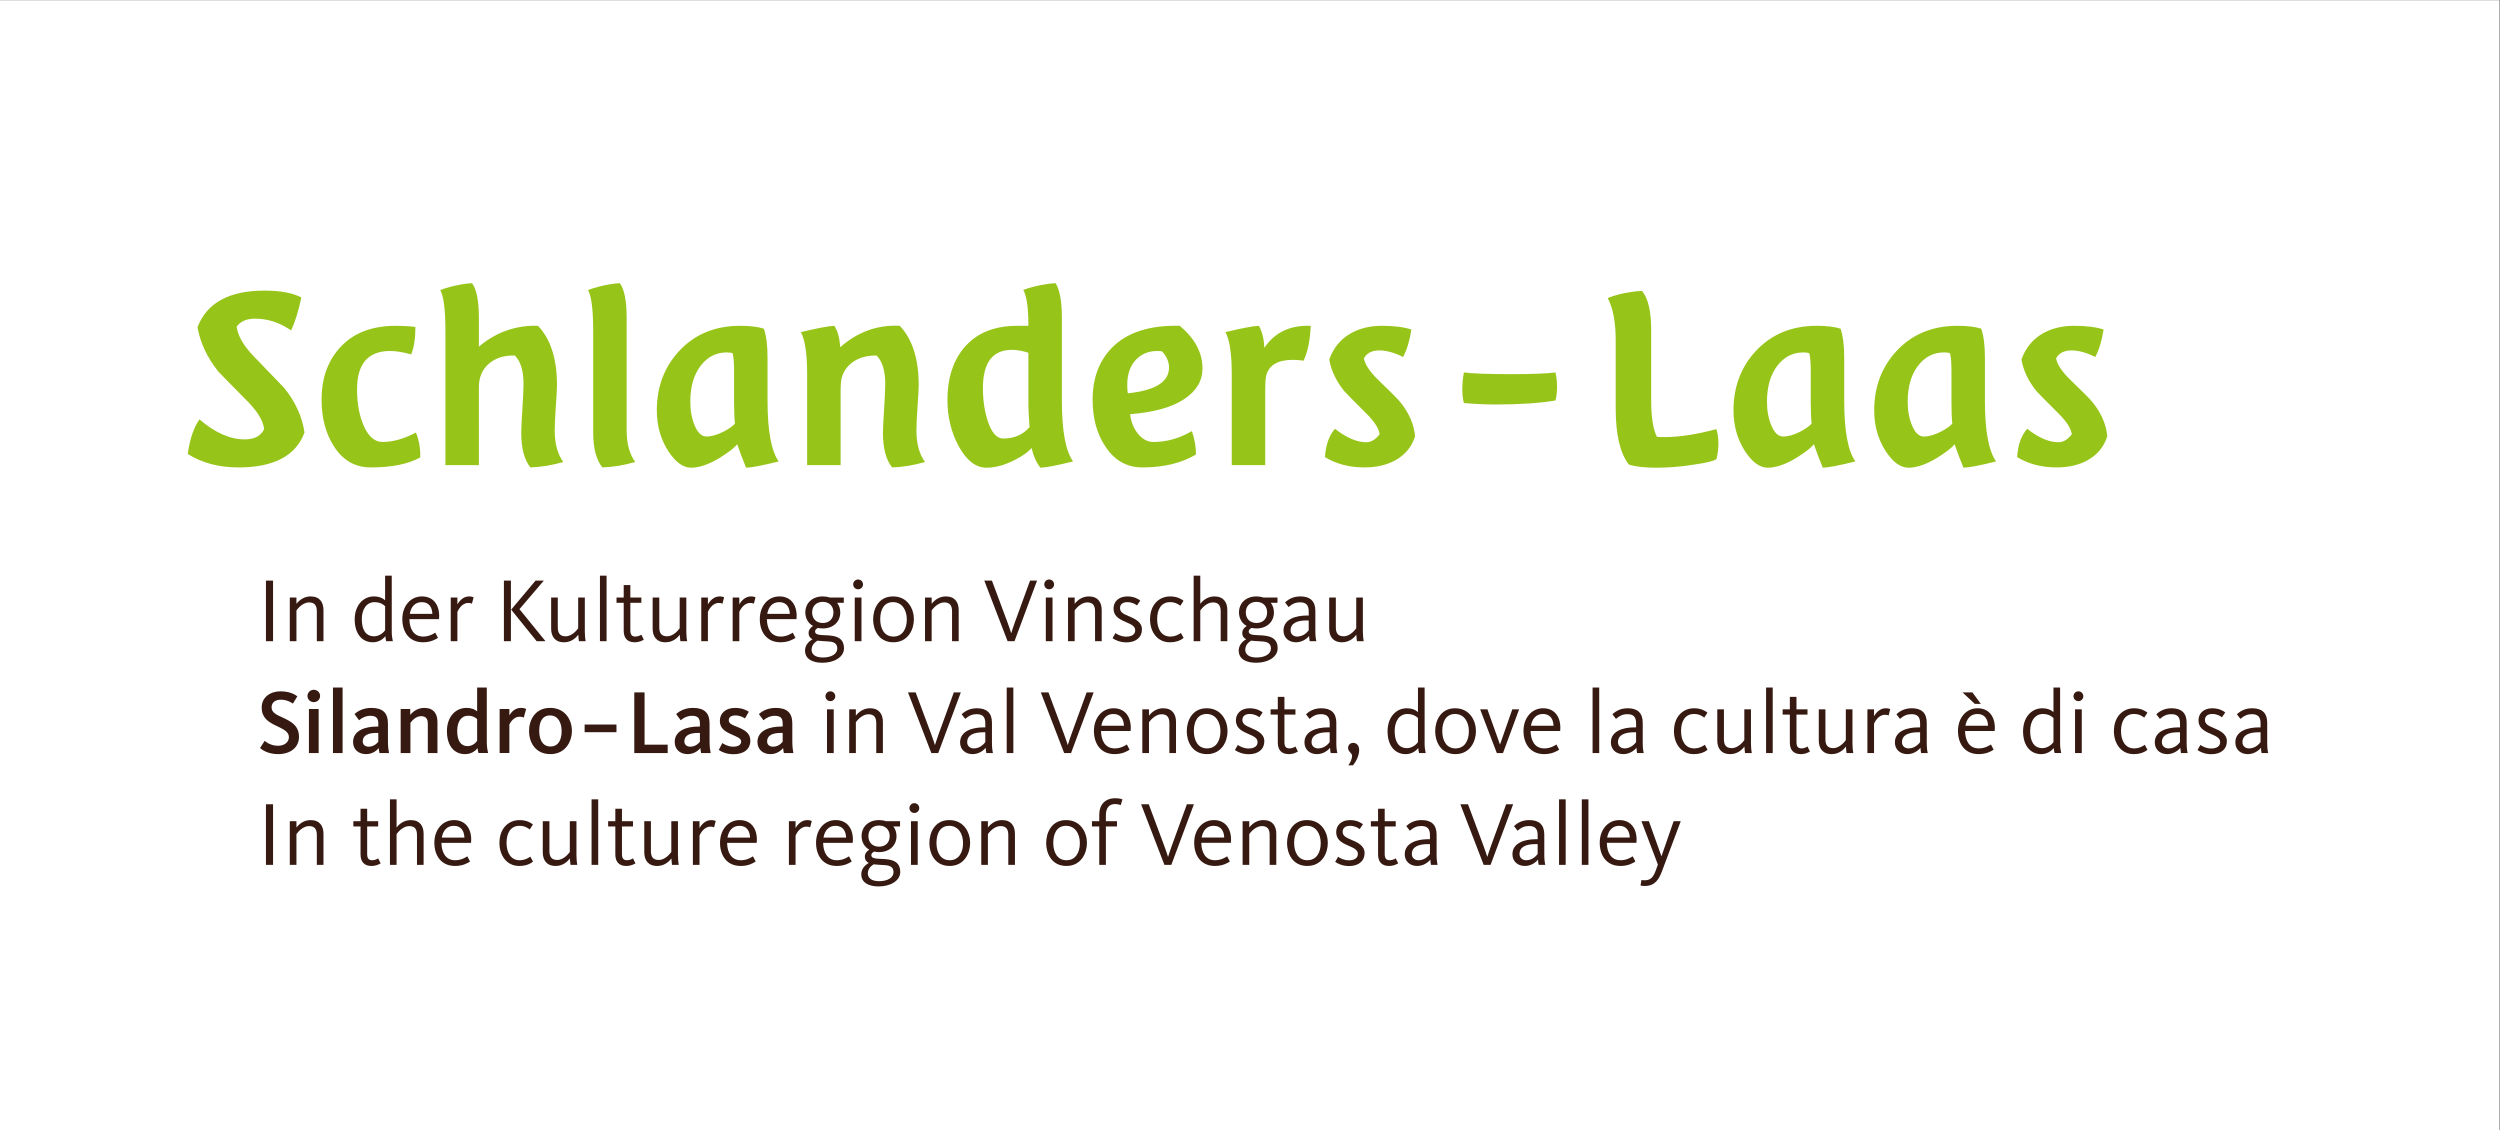 <?xml version="1.0" encoding="UTF-8" standalone="no"?>
<svg
   xmlns:dc="http://purl.org/dc/elements/1.1/"
   xmlns:cc="http://creativecommons.org/ns#"
   xmlns:rdf="http://www.w3.org/1999/02/22-rdf-syntax-ns#"
   xmlns:svg="http://www.w3.org/2000/svg"
   xmlns="http://www.w3.org/2000/svg"
   viewBox="0 0 512.507 231.68"
   height="231.68"
   width="512.507"
   xml:space="preserve"
   id="svg2"
   version="1.1"><rect x="0" y="0" width="512.507" height="231.68" fill="#808080" stroke="none"/><defs
     id="defs6" /><g
     transform="matrix(1.333,0,0,-1.333,0,231.68)"
     id="g10"><g
       transform="scale(0.1)"
       id="g12"><path
         id="path14"
         style="fill:#ffffff;fill-opacity:1;fill-rule:nonzero;stroke:none"
         d="M 0,1737.64 V 0 H 3843.78 V 1737.64 H 0" /><path
         id="path16"
         style="fill:#97c419;fill-opacity:1;fill-rule:nonzero;stroke:none"
         d="m 390.391,1189.9 c 15.839,-16.43 31.382,-32.56 46.636,-48.4 17.305,-21.41 27.723,-44.29 31.243,-68.64 -13.2,-35.79 -47.082,-53.68 -101.641,-53.68 -29.918,0 -55.879,6.89 -77.879,20.68 3.223,23.17 9.238,40.92 18.039,53.24 23.762,-20.53 46.93,-30.8 69.52,-30.8 14.961,0 24.929,5.28 29.921,15.84 -1.472,12.61 -9.976,26.84 -25.519,42.68 -28.457,28.75 -43.418,44 -44.883,45.76 -17.015,21.12 -27.719,43.85 -32.117,68.2 14.367,37.55 48.687,56.32 102.957,56.32 24.641,0 43.562,-3.52 56.762,-10.56 -4.696,-22 -9.977,-38.87 -15.84,-50.6 -17.313,12.02 -35.793,18.04 -55.442,18.04 -12.91,0 -22.296,-4.11 -28.16,-12.32 1.762,-14.08 10.563,-29.33 26.403,-45.76 z m 241.867,3.08 c -12.32,3.52 -23.031,5.28 -32.121,5.28 -34.032,0 -51.039,-19.65 -51.039,-58.96 0,-22.29 3.586,-41.36 10.781,-57.2 7.184,-15.84 16.641,-23.76 28.379,-23.76 16.129,0 33.289,4.84 51.48,14.52 4.688,-11.73 6.887,-24.49 6.598,-38.28 -18.481,-10.27 -43.856,-15.4 -76.117,-15.4 -24.059,0 -42.977,10.85 -56.762,32.56 -12.617,19.65 -18.922,43.71 -18.922,72.16 0,31.39 8.945,57.35 26.844,77.88 20.238,23.47 49.422,35.2 87.559,35.2 10.558,0 20.527,-0.59 29.917,-1.76 0,-17.89 -2.199,-31.97 -6.597,-42.24 z m 52.75,-170.28 v 205.92 c 0,32.85 -2.641,53.97 -7.918,63.36 9.969,3.81 21.117,6.75 33.437,8.8 4.985,0.88 10.121,1.47 15.403,1.76 7.039,-9.39 10.558,-27.13 10.558,-53.24 v -44.44 c 7.653,6.75 17.071,13.05 28.262,18.92 20.309,9.68 41.219,14.08 62.707,13.2 19.43,-20.53 29.152,-51.04 29.152,-91.52 0,-4.4 -0.593,-15.03 -1.761,-31.9 -1.176,-16.87 -1.758,-29.41 -1.758,-37.62 0,-20.24 4.398,-36.37 13.199,-48.4 -17.016,-4.98 -33.883,-7.77 -50.601,-8.36 -9.391,11.73 -14.079,29.48 -14.079,53.24 0,6.16 0.582,18.26 1.758,36.3 1.168,18.04 1.762,31.17 1.762,39.38 0,19.65 -4.402,34.03 -13.199,43.12 -16.137,0.58 -29.414,-3.52 -39.821,-12.32 -10.418,-8.8 -15.621,-20.97 -15.621,-36.52 V 1022.7 Z m 291.937,4.84 c -17.015,-4.98 -33.882,-7.77 -50.601,-8.36 -9.391,11.73 -14.078,29.48 -14.078,53.24 v 156.2 c 0,32.85 -2.641,53.97 -7.922,63.36 9.969,3.81 21.121,6.75 33.441,8.8 4.985,0.88 10.117,1.47 15.399,1.76 7.039,-9.39 10.558,-27.13 10.558,-53.24 v -173.36 c 0,-20.24 4.403,-36.37 13.203,-48.4 z m 100.395,147.76 c -10.5,-13.83 -15.74,-32.22 -15.74,-55.18 0,-13.83 2.33,-26.19 6.99,-37.08 4.66,-10.9 10.64,-16.34 17.93,-16.34 7.87,0 16.9,2.65 27.1,7.95 8.16,4.41 13.7,8.39 16.62,11.92 -0.88,7.95 -1.32,18.98 -1.32,33.11 v 48.57 c 0,11.77 -0.73,20.6 -2.19,26.48 -2.04,0.88 -5.1,1.33 -9.18,1.33 -16.32,0 -29.72,-6.92 -40.21,-20.76 z m 30.9,-140.53 c -17.31,-10.69 -32.42,-16.03 -45.32,-16.03 -12.32,0 -24.06,8.52 -35.2,25.57 -11.74,18.23 -17.6,39.1 -17.6,62.61 0,36.15 11.44,66.57 34.32,91.27 24.05,25.86 55.29,38.79 93.72,38.79 15.25,0 27.42,-1.47 36.52,-4.4 3.81,-10.56 5.72,-25.67 5.72,-45.32 v -66 c 0,-45.76 5.72,-76.71 17.16,-92.84 -24.35,-6.16 -41.07,-9.38 -50.16,-9.68 -5.28,12.9 -9.83,24.93 -13.64,36.08 -3.52,-4.76 -12.03,-11.44 -25.52,-20.05 z m 275.54,202.21 c 19.4,-20.53 29.11,-51.04 29.11,-91.52 0,-4.4 -0.59,-15.03 -1.76,-31.9 -1.18,-16.87 -1.76,-29.41 -1.76,-37.62 0,-20.24 4.4,-36.37 13.2,-48.4 -17.02,-4.98 -33.88,-7.77 -50.6,-8.36 -9.39,11.73 -14.08,29.48 -14.08,53.24 0,6.16 0.58,18.26 1.76,36.3 1.17,18.04 1.76,31.17 1.76,39.38 0,19.65 -4.4,34.03 -13.2,43.12 -13.5,0.29 -25.01,-2.57 -34.54,-8.58 -9.54,-6.01 -15.92,-14.45 -19.14,-25.3 -1.18,-4.11 -1.76,-11.73 -1.76,-22.88 V 1022.7 h -51.48 v 139.48 c 0,31.68 -3.23,53.39 -9.68,65.12 25.88,6.16 43.08,9.39 51.6,9.68 5.3,-8.51 8.23,-19.51 8.82,-33 27.06,23.76 57.64,34.76 91.75,33 z m 172.72,-36.96 c -29.92,0 -44.88,-19.57 -44.88,-58.71 0,-18.84 2.49,-35.76 7.48,-50.76 5.87,-17.96 13.79,-26.93 23.76,-26.93 17.01,0 30.51,5.89 40.48,17.66 -1.17,16.48 -1.76,27.66 -1.76,33.55 v 80.78 c -9.68,2.94 -18.04,4.41 -25.08,4.41 z m -81.62,-149.1 c -11.88,21.46 -17.82,45.56 -17.82,72.31 0,32.33 8.21,58.64 24.64,78.92 19.07,23.22 46.64,34.83 82.72,34.83 4.4,0 10.12,0 17.16,0 0,27.79 -2.64,46.17 -7.92,55.14 9.97,3.76 21.27,6.65 33.88,8.68 5.28,0.87 10.56,1.45 15.84,1.74 6.45,-10.27 9.68,-28.01 9.68,-53.24 v -128.04 c 0,-45.76 5.72,-76.71 17.16,-92.84 -24.35,-6.16 -41.07,-9.38 -50.16,-9.68 -6.16,7.63 -10.71,17.74 -13.64,30.36 -4.4,-5.66 -12.91,-11.76 -25.52,-18.31 -15.55,-8.03 -30.07,-12.05 -43.56,-12.05 -16.43,0 -30.58,10.72 -42.46,32.18 z m 322.96,121.82 c 0,9.09 -3.67,17.45 -11,25.08 -15.84,1.76 -28.68,-2.13 -38.5,-11.66 -9.83,-9.53 -14.74,-22.81 -14.74,-39.82 0,-5.57 0.29,-9.97 0.88,-13.2 42.24,4.4 63.36,17.6 63.36,39.6 z m 51.48,-1.32 c 0,-19.07 -9.43,-34.83 -28.28,-47.3 -18.85,-12.47 -46.53,-20.17 -83.04,-23.1 1.46,-12.03 5.57,-22.15 12.32,-30.36 6.74,-8.21 14.66,-12.32 23.76,-12.32 20.24,0 39.89,5.57 58.96,16.72 4.4,-13.2 6.45,-25.23 6.16,-36.08 -22.3,-13.2 -49.72,-19.8 -82.28,-19.8 -24.06,0 -43.12,10.85 -57.2,32.56 -12.91,19.36 -19.36,43.27 -19.36,71.72 0,32.85 9.85,59.4 29.55,79.64 23.23,23.76 58.08,35.05 104.56,33.88 23.23,-19.65 34.85,-41.51 34.85,-65.56 z m 166.44,65.56 c -0.88,-22 -4.55,-39.89 -11,-53.68 -4.69,0.88 -10.12,1.32 -16.28,1.32 -22.88,0 -36.52,-7.77 -40.92,-23.32 -1.17,-4.11 -1.76,-11.73 -1.76,-22.88 V 1022.7 h -51.48 v 139.48 c 0,31.68 -3.23,53.39 -9.68,65.12 25.81,6.16 42.97,9.39 51.48,9.68 4.99,-9.09 7.77,-20.39 8.36,-33.88 15.84,23.76 39.6,35.05 71.28,33.88 z m 61.07,-11.88 c 13.78,7.92 29.92,11.88 48.4,11.88 18.77,0 33.88,-1.91 45.32,-5.72 -2.64,-17.31 -6.9,-31.39 -12.76,-42.24 -13.5,6.75 -25.67,10.12 -36.52,10.12 -11.44,0 -19.36,-4.11 -23.76,-12.32 1.76,-9.39 9.09,-20.39 22,-33 19.94,-19.07 31.53,-30.8 34.76,-35.2 12.9,-16.14 20.24,-33.29 22,-51.48 -4.99,-16.13 -15.11,-28.45 -30.36,-36.96 -13.2,-7.33 -29.04,-11 -47.52,-11 -23.18,0 -43.42,5.28 -60.72,15.84 1.17,18.77 6.3,33.29 15.4,43.56 17.6,-13.79 33.58,-20.68 47.96,-20.68 7.62,0 14.52,4.11 20.68,12.32 -1.18,8.8 -7.78,19.21 -19.8,31.24 -20.83,20.83 -32.27,32.41 -34.32,34.76 -12.62,15.55 -20.39,31.83 -23.32,48.84 6.16,17.6 17.01,30.95 32.56,40.04 z m 248.07,-62.48 c 31.44,0 53.85,0.88 67.23,2.64 1.64,-7.04 2.46,-14.52 2.46,-22.44 0,-7.34 -0.82,-14.23 -2.46,-20.68 -23.94,-4.11 -54.45,-6.16 -91.52,-6.16 -16.43,0 -32.86,0.74 -49.28,2.22 -1.65,5.91 -2.47,13.17 -2.47,21.75 0,7.7 0.82,16.13 2.47,25.31 12.43,-1.76 36.96,-2.64 73.57,-2.64 z m 223.25,-96.36 c 2.35,-0.3 5.87,-0.44 10.56,-0.44 24.05,0 51.04,4.11 80.96,12.32 2.05,-7.04 3.08,-14.37 3.08,-22 0,-8.51 -1.03,-16.57 -3.08,-24.2 -4.11,-2.93 -15.4,-5.72 -33.88,-8.36 -20.24,-3.22 -39.6,-4.84 -58.08,-4.84 -18.48,0 -32.71,1.62 -42.68,4.84 -13.49,17.31 -20.24,46.05 -20.24,86.24 v 104.72 c 0,28.16 -4.11,49.87 -12.32,65.12 9.97,4.11 21.85,7.19 35.64,9.24 5.57,0.88 11.29,1.47 17.16,1.76 9.39,-11.44 14.08,-31.24 14.08,-59.4 v -108.68 c 0,-26.11 2.93,-44.88 8.8,-56.32 z m 185.01,109.04 c -10.5,-13.83 -15.74,-32.22 -15.74,-55.18 0,-13.83 2.33,-26.19 6.99,-37.08 4.66,-10.9 10.64,-16.34 17.93,-16.34 7.87,0 16.9,2.65 27.1,7.95 8.16,4.41 13.7,8.39 16.62,11.92 -0.88,7.95 -1.32,18.98 -1.32,33.11 v 48.57 c 0,11.77 -0.73,20.6 -2.19,26.48 -2.04,0.88 -5.1,1.33 -9.18,1.33 -16.32,0 -29.72,-6.92 -40.21,-20.76 z m 30.9,-140.53 c -17.31,-10.69 -32.42,-16.03 -45.32,-16.03 -12.32,0 -24.06,8.52 -35.2,25.57 -11.74,18.23 -17.6,39.1 -17.6,62.61 0,36.15 11.44,66.57 34.32,91.27 24.05,25.86 55.29,38.79 93.72,38.79 15.25,0 27.42,-1.47 36.52,-4.4 3.81,-10.56 5.72,-25.67 5.72,-45.32 v -66 c 0,-45.76 5.72,-76.71 17.16,-92.84 -24.35,-6.16 -41.07,-9.38 -50.16,-9.68 -5.28,12.9 -9.83,24.93 -13.64,36.08 -3.52,-4.76 -12.03,-11.44 -25.52,-20.05 z m 185.48,140.53 c -10.49,-13.83 -15.73,-32.22 -15.73,-55.18 0,-13.83 2.33,-26.19 6.99,-37.08 4.66,-10.9 10.64,-16.34 17.93,-16.34 7.86,0 16.9,2.65 27.1,7.95 8.16,4.41 13.7,8.39 16.62,11.92 -0.88,7.95 -1.32,18.98 -1.32,33.11 v 48.57 c 0,11.77 -0.73,20.6 -2.19,26.48 -2.04,0.88 -5.1,1.33 -9.18,1.33 -16.32,0 -29.73,-6.92 -40.22,-20.76 z m 30.91,-140.53 c -17.32,-10.69 -32.42,-16.03 -45.32,-16.03 -12.32,0 -24.06,8.52 -35.2,25.57 -11.74,18.23 -17.6,39.1 -17.6,62.61 0,36.15 11.44,66.57 34.32,91.27 24.04,25.86 55.28,38.79 93.72,38.79 15.24,0 27.42,-1.47 36.52,-4.4 3.8,-10.56 5.72,-25.67 5.72,-45.32 v -66 c 0,-45.76 5.72,-76.71 17.16,-92.84 -24.36,-6.16 -41.08,-9.38 -50.16,-9.68 -5.28,12.9 -9.84,24.93 -13.64,36.08 -3.52,-4.76 -12.04,-11.44 -25.52,-20.05 z m 160.9,190.33 c 13.78,7.92 29.92,11.88 48.4,11.88 18.77,0 33.88,-1.91 45.32,-5.72 -2.64,-17.31 -6.9,-31.39 -12.76,-42.24 -13.5,6.75 -25.67,10.12 -36.52,10.12 -11.44,0 -19.36,-4.11 -23.76,-12.32 1.76,-9.39 9.09,-20.39 22,-33 19.94,-19.07 31.53,-30.8 34.76,-35.2 12.9,-16.14 20.24,-33.29 22,-51.48 -4.99,-16.13 -15.11,-28.45 -30.36,-36.96 -13.2,-7.33 -29.04,-11 -47.52,-11 -23.18,0 -43.42,5.28 -60.72,15.84 1.17,18.77 6.3,33.29 15.4,43.56 17.6,-13.79 33.58,-20.68 47.96,-20.68 7.62,0 14.52,4.11 20.68,12.32 -1.18,8.8 -7.78,19.21 -19.8,31.24 -20.83,20.83 -32.27,32.41 -34.32,34.76 -12.62,15.55 -20.39,31.83 -23.32,48.84 6.16,17.6 17.01,30.95 32.56,40.04 v 0" /><path
         id="path18"
         style="fill:#361a12;fill-opacity:1;fill-rule:nonzero;stroke:none"
         d="m 409.012,407.941 h 10.906 v 93.219 h -10.906 z m 36.672,0 h 10.218 v 47.321 c 4.762,6.578 11.903,12.32 19.461,12.32 8.961,0 11.903,-5.32 11.903,-13.723 v -45.918 h 10.218 v 47.879 c 0,11.621 -5.601,20.981 -19.742,20.981 -8.258,0 -15.816,-3.77 -21.84,-11.321 v 9.641 h -10.218 z m 125.57,-1.679 c 7.281,0 12.18,2.797 14.141,4.047 l -3.782,7.703 c -1.121,-0.84 -4.898,-2.953 -9.097,-2.953 -5.883,0 -7.84,3.23 -7.84,9.953 v 42.008 h 16.937 v 8.101 h -16.937 v 19.18 h -10.203 v -19.18 H 543.41 v -8.101 h 11.063 v -42.989 c 0,-11.199 5.59,-17.769 16.781,-17.769 z m 28.437,1.679 h 10.204 v 47.321 c 1.398,1.957 9.101,12.32 19.468,12.32 8.965,0 11.907,-5.32 11.907,-13.723 v -45.918 h 10.203 v 47.879 c 0,11.621 -5.59,20.981 -19.727,20.981 -11.769,0 -18.91,-7.539 -21.851,-11.321 v 43.239 h -10.204 z m 100.09,-1.679 c 12.188,0 19.739,4.609 23.094,6.847 l -4.191,7.981 c -2.938,-1.82 -9.239,-6.031 -18.621,-6.031 -15.129,0 -20.872,12.472 -21.153,26.761 h 45.5 c 0.141,1.68 0.281,3.219 0.281,4.75 0,18.352 -9.785,30.231 -26.449,30.231 -17.929,0 -30.234,-15.102 -30.234,-34.84 0,-19.891 10.625,-35.699 31.773,-35.699 z m -20.308,43.66 c 1.82,10.519 7.703,18.078 18.488,18.078 11.625,0 15.969,-8.551 16.25,-18.078 z m 119.136,-43.66 c 11.758,0 18.481,4.468 21.141,6.707 l -4.199,7.703 c -1.961,-1.543 -7.981,-5.613 -16.383,-5.613 -14,0 -20.16,12.472 -20.16,26.75 0,14.711 6.019,26.191 19.883,26.191 7.839,0 12.32,-2.941 15.82,-5.602 l 4.898,7.704 c -3.218,2.507 -9.519,6.699 -20.582,6.699 -16.66,0 -30.922,-12.301 -30.922,-35.27 0,-18.48 10.625,-35.269 30.504,-35.269 z m 56.008,0 c 11.617,0 18.758,7.41 21.84,11.597 0.141,-3.339 0.699,-8.238 0.981,-9.918 h 10.359 c -0.563,2.661 -1.262,8.399 -1.262,14.141 v 53.039 H 876.316 V 427.82 c -1.398,-1.98 -9.101,-12.34 -19.32,-12.34 -9.101,0 -12.039,5.321 -12.039,13.719 v 45.922 h -10.223 v -47.879 c 0,-11.621 5.602,-20.98 19.883,-20.98 z m 55.168,1.679 h 10.203 v 100.778 h -10.203 z m 53.32,-1.679 c 7.282,0 12.18,2.797 14.141,4.047 l -3.777,7.703 c -1.121,-0.84 -4.903,-2.953 -9.102,-2.953 -5.879,0 -7.84,3.23 -7.84,9.953 v 42.008 h 16.942 v 8.101 h -16.942 v 19.18 h -10.203 v -19.18 h -11.058 v -8.101 h 11.058 v -42.989 c 0,-11.199 5.59,-17.769 16.781,-17.769 z m 47.605,0 c 11.62,0 18.76,7.41 21.84,11.597 0.14,-3.339 0.7,-8.238 0.98,-9.918 h 10.36 c -0.56,2.661 -1.26,8.399 -1.26,14.141 v 53.039 h -10.22 V 427.82 c -1.4,-1.98 -9.1,-12.34 -19.32,-12.34 -9.1,0 -12.04,5.321 -12.04,13.719 v 45.922 h -10.214 v -47.879 c 0,-11.621 5.598,-20.98 19.874,-20.98 z m 54.88,1.679 h 10.22 v 45.079 c 0.84,2.101 6.44,13.722 16.52,13.722 3.5,0 5.18,-0.703 5.88,-1.121 l 2.52,9.789 c -0.84,0.422 -2.94,1.391 -7,1.391 -9.38,0 -15.26,-7.68 -17.92,-12.16 v 10.48 h -10.22 z m 73.51,-1.679 c 12.18,0 19.73,4.609 23.09,6.847 l -4.19,7.981 c -2.94,-1.82 -9.24,-6.031 -18.62,-6.031 -15.13,0 -20.87,12.472 -21.15,26.761 h 45.5 c 0.14,1.68 0.28,3.219 0.28,4.75 0,18.352 -9.79,30.231 -26.45,30.231 -17.93,0 -30.24,-15.102 -30.24,-34.84 0,-19.891 10.63,-35.699 31.78,-35.699 z m -20.31,43.66 c 1.82,10.519 7.7,18.078 18.49,18.078 11.62,0 15.96,-8.551 16.24,-18.078 z m 94.5,-41.981 h 10.22 v 45.079 c 0.84,2.101 6.44,13.722 16.52,13.722 3.5,0 5.18,-0.703 5.88,-1.121 l 2.52,9.789 c -0.84,0.422 -2.94,1.391 -7,1.391 -9.38,0 -15.26,-7.68 -17.92,-12.16 v 10.48 h -10.22 z m 73.5,-1.679 c 12.19,0 19.74,4.609 23.1,6.847 l -4.2,7.981 c -2.93,-1.82 -9.23,-6.031 -18.62,-6.031 -15.12,0 -20.87,12.472 -21.15,26.761 h 45.5 c 0.14,1.68 0.28,3.219 0.28,4.75 0,18.352 -9.78,30.231 -26.45,30.231 -17.93,0 -30.23,-15.102 -30.23,-34.84 0,-19.891 10.62,-35.699 31.77,-35.699 z m -20.31,43.66 c 1.82,10.519 7.71,18.078 18.49,18.078 11.63,0 15.97,-8.551 16.25,-18.078 z m 85,-75.16 c 17.36,0 33.02,8.386 33.02,22.25 0,20.859 -20.28,19.597 -34.98,20.429 -5.32,0.289 -9.52,1.688 -9.52,5.329 0,2.25 1.4,4.07 4.48,5.609 2.38,-0.559 4.76,-0.84 7.42,-0.84 16.38,0 26.87,10.492 26.87,24.633 0,5.609 -1.68,10.789 -4.9,14.848 h 10.35 v 8.101 h -21.82 c -3.22,1.129 -6.72,1.68 -10.5,1.68 -16.38,0 -26.88,-10.481 -26.88,-24.629 0,-8.961 4.34,-16.66 11.9,-20.863 -3.78,-2.227 -6.86,-6.008 -6.86,-10.5 0,-5.18 2.38,-8.118 6.02,-9.93 -6.72,-3.777 -11.48,-9.797 -11.48,-17.367 0,-13.301 11.9,-18.75 26.88,-18.75 z m 0.42,8.097 c -12.04,0 -17.22,5.332 -17.22,11.77 0,5.75 2.94,10.512 9.1,14.152 4.06,-0.562 8.68,-0.699 13.02,-0.98 7.84,-0.422 17.35,-0.559 17.35,-11.211 0,-8.258 -8.95,-13.731 -22.25,-13.731 z m 0,53.063 c -10.36,0 -16.38,6.867 -16.38,16.25 0,9.387 6.02,16.25 16.38,16.25 10.36,0 16.38,-6.863 16.38,-16.25 0,-9.383 -6.02,-16.25 -16.38,-16.25 z m 54.31,51.816 c 4.19,0 7.55,3.364 7.55,7.551 0,4.199 -3.36,7.551 -7.55,7.551 -4.19,0 -7.55,-3.352 -7.55,-7.551 0,-4.187 3.36,-7.551 7.55,-7.551 z m -5.17,-79.797 h 10.34 v 67.18 h -10.34 z m 59.35,-1.679 c 22.68,0 31.63,19.73 31.63,35.41 0,15.687 -9.37,35.129 -32.05,35.129 -22.69,0 -30.65,-19.719 -30.65,-35.41 0,-15.68 8.38,-35.129 31.07,-35.129 z m 0.14,8.797 c -14.01,0 -20.31,12.191 -20.31,26.613 0,14.43 5.6,26.328 19.61,26.328 14,0 21.29,-12.18 21.29,-26.609 0,-14.422 -6.59,-26.332 -20.59,-26.332 z m 48.58,-7.118 h 10.22 v 47.321 c 4.76,6.578 11.9,12.32 19.46,12.32 8.96,0 11.9,-5.32 11.9,-13.723 v -45.918 h 10.22 v 47.879 c 0,11.621 -5.6,20.981 -19.74,20.981 -8.26,0 -15.82,-3.77 -21.84,-11.321 v 9.641 h -10.22 z m 130.9,-1.679 c 22.68,0 31.63,19.73 31.63,35.41 0,15.687 -9.37,35.129 -32.05,35.129 -22.69,0 -30.65,-19.719 -30.65,-35.41 0,-15.68 8.38,-35.129 31.07,-35.129 z m 0.14,8.797 c -14.01,0 -20.31,12.191 -20.31,26.613 0,14.43 5.6,26.328 19.61,26.328 14,0 21.29,-12.18 21.29,-26.609 0,-14.422 -6.59,-26.332 -20.59,-26.332 z m 50.41,-7.118 h 10.2 v 59.079 h 17.08 v 8.101 h -17.08 v 9.25 c 0,11.07 5.04,17.09 14,17.09 4.76,0 7.98,-1.262 8.82,-1.68 l 2.66,8.809 c -1.12,0.558 -4.62,1.808 -11.2,1.808 -15.54,0 -24.48,-9.918 -24.48,-25.328 v -9.949 h -11.2 v -8.101 h 11.2 z m 100.22,0 h 10.64 l 34.72,93.219 h -10.78 l -23.38,-64.238 c -2.66,-7.422 -4.48,-13.301 -5.46,-16.383 h -0.28 c -0.98,2.941 -2.8,8.961 -5.6,16.383 l -23.94,64.238 h -11.76 z m 77.57,-1.679 c 12.18,0 19.74,4.609 23.09,6.847 l -4.19,7.981 c -2.94,-1.82 -9.24,-6.031 -18.62,-6.031 -15.13,0 -20.87,12.472 -21.15,26.761 h 45.5 c 0.14,1.68 0.28,3.219 0.28,4.75 0,18.352 -9.79,30.231 -26.45,30.231 -17.93,0 -30.24,-15.102 -30.24,-34.84 0,-19.891 10.63,-35.699 31.78,-35.699 z m -20.31,43.66 c 1.82,10.519 7.7,18.078 18.49,18.078 11.62,0 15.96,-8.551 16.24,-18.078 z m 63,-41.981 h 10.22 v 47.321 c 4.76,6.578 11.9,12.32 19.46,12.32 8.96,0 11.9,-5.32 11.9,-13.723 v -45.918 h 10.22 v 47.879 c 0,11.621 -5.6,20.981 -19.74,20.981 -8.26,0 -15.82,-3.77 -21.84,-11.321 v 9.641 h -10.22 z m 99.4,-1.679 c 22.69,0 31.64,19.73 31.64,35.41 0,15.687 -9.37,35.129 -32.06,35.129 -22.68,0 -30.65,-19.719 -30.65,-35.41 0,-15.68 8.39,-35.129 31.07,-35.129 z m 0.14,8.797 c -14,0 -20.3,12.191 -20.3,26.613 0,14.43 5.6,26.328 19.6,26.328 14.01,0 21.29,-12.18 21.29,-26.609 0,-14.422 -6.58,-26.332 -20.59,-26.332 z m 64.12,-8.938 c 14.71,0 23.94,7.688 23.94,19.871 0,11.34 -9.93,16.098 -20.86,20.727 -7.42,3.082 -12.88,5.742 -12.88,12.043 0,5.738 4.06,9.238 11.2,9.238 7.57,0 12.61,-3.219 14.99,-5.039 l 5.03,7.418 c -2.1,1.672 -8.81,6.422 -19.88,6.422 -13.44,0 -21.27,-8.102 -21.27,-18.461 0,-11.481 7.97,-16.25 18.47,-20.731 9.81,-4.199 14.85,-6.859 14.85,-13.019 0,-6.16 -5.32,-9.668 -13.73,-9.668 -8.12,0 -14.14,3.648 -16.65,5.469 l -4.48,-7.84 c 4.2,-2.93 11.61,-6.43 21.27,-6.43 z m 61.45,0.141 c 7.28,0 12.18,2.797 14.14,4.047 l -3.78,7.703 c -1.12,-0.84 -4.9,-2.953 -9.1,-2.953 -5.88,0 -7.84,3.23 -7.84,9.953 v 42.008 h 16.94 v 8.101 h -16.94 v 19.18 h -10.2 v -19.18 h -11.06 v -8.101 h 11.06 v -42.989 c 0,-11.199 5.59,-17.769 16.78,-17.769 z m 43.41,0 c 8.26,0 15.68,4.187 20.16,9.789 0.14,-2.09 0.56,-6.289 0.98,-8.11 h 10.22 c -0.84,3.219 -1.54,8.539 -1.54,15.258 v 31.352 c 0,15.269 -8.26,22.25 -22.96,22.25 -9.38,0 -17.08,-3.071 -23.66,-9.219 l 5.46,-7.141 c 6.02,5.321 11.34,7.278 17.5,7.278 9.24,0 13.44,-4.059 13.44,-14.008 v -6.313 h -2.94 c -16.24,0 -35.84,-5.296 -35.84,-23.078 0,-10.929 7.98,-18.058 19.18,-18.058 z m 1.68,8.797 c -4.06,0 -9.94,2.531 -9.94,9.531 0,11.351 10.5,15.269 24.92,15.269 h 2.94 V 424.73 c -4.34,-5.742 -10.36,-9.671 -17.92,-9.671 z m 100.52,-7.118 h 10.64 l 34.72,93.219 h -10.78 l -23.38,-64.238 c -2.66,-7.422 -4.48,-13.301 -5.46,-16.383 h -0.28 c -0.98,2.941 -2.8,8.961 -5.6,16.383 l -23.94,64.238 h -11.76 z m 63.42,-1.679 c 8.26,0 15.68,4.187 20.16,9.789 0.14,-2.09 0.56,-6.289 0.98,-8.11 h 10.22 c -0.84,3.219 -1.54,8.539 -1.54,15.258 v 31.352 c 0,15.269 -8.26,22.25 -22.96,22.25 -9.38,0 -17.08,-3.071 -23.66,-9.219 l 5.46,-7.141 c 6.02,5.321 11.34,7.278 17.5,7.278 9.24,0 13.44,-4.059 13.44,-14.008 v -6.313 h -2.94 c -16.24,0 -35.84,-5.296 -35.84,-23.078 0,-10.929 7.98,-18.058 19.18,-18.058 z m 1.68,8.797 c -4.06,0 -9.94,2.531 -9.94,9.531 0,11.351 10.5,15.269 24.92,15.269 h 2.94 V 424.73 c -4.34,-5.742 -10.36,-9.671 -17.92,-9.671 z m 50.82,-7.118 h 10.21 v 100.778 h -10.21 z m 35,0 h 10.2 v 100.778 h -10.2 z m 59.35,-1.679 c 12.19,0 19.74,4.609 23.1,6.847 l -4.2,7.981 c -2.93,-1.82 -9.23,-6.031 -18.62,-6.031 -15.12,0 -20.87,12.472 -21.15,26.761 h 45.5 c 0.14,1.68 0.28,3.219 0.28,4.75 0,18.352 -9.78,30.231 -26.45,30.231 -17.93,0 -30.23,-15.102 -30.23,-34.84 0,-19.891 10.62,-35.699 31.77,-35.699 z m -20.31,43.66 c 1.83,10.519 7.71,18.078 18.49,18.078 11.63,0 15.97,-8.551 16.25,-18.078 z m 57.69,-74.461 c 16.52,0 22.26,11.039 26.88,23.5 l 28.56,76.16 h -10.92 L 2555.31,421.5 h -0.28 l -19.18,53.621 h -11.48 l 25.34,-66.781 -3.22,-8.82 c -3.64,-9.938 -7.56,-15.258 -16.94,-15.258 -3.36,0 -4.2,0.277 -5.18,0.418 l -1.4,-8.52 c 1.26,-0.281 2.94,-0.699 6.44,-0.699" /><path
         id="path20"
         style="fill:#361a12;fill-opacity:1;fill-rule:nonzero;stroke:none"
         d="m 427.621,578.262 c 19.609,0 32.195,10.629 32.195,26.59 0,17.636 -12.867,23.937 -25.187,29.687 -9.527,4.34 -16.953,7.563 -16.953,15.68 0,7.422 5.742,11.761 14.148,11.761 8.828,0 15.406,-3.781 18.621,-6.019 l 6.852,11.199 c -3.496,2.649 -11.465,7.68 -26.031,7.68 -15.688,0 -28.832,-9.219 -28.832,-24.899 0,-15.121 9.371,-21.711 20.843,-27.312 10.789,-5.457 21.016,-8.82 21.016,-18.481 0,-7 -6.305,-13.027 -16.672,-13.027 -11.625,0 -18.476,5.891 -20.574,7.57 l -7.133,-11.062 c 3.637,-3.359 13.008,-9.367 27.707,-9.367 z m 54.883,79.937 c 5.594,0 9.789,4.34 9.789,9.512 0,5.18 -4.195,9.508 -9.789,9.508 -5.453,0 -9.652,-4.328 -9.652,-9.508 0,-5.172 4.199,-9.512 9.652,-9.512 z m -7.41,-78.258 h 14.961 v 67.739 h -14.961 z m 36.957,0 h 14.824 v 100.778 h -14.824 z m 50.812,-1.679 c 8.68,0 15.68,4.34 19.598,9.367 0.141,-2.09 0.699,-5.867 1.121,-7.688 h 14.699 c -0.84,3.778 -1.679,9.938 -1.679,17.918 v 27.571 c 0,16.808 -8.68,23.929 -25.481,23.929 -11.34,0 -19.879,-4.05 -25.898,-9.5 l 7,-9.519 c 4.898,4.199 10.5,6.859 17.359,6.859 8.68,0 12.18,-3.5 12.18,-11.629 v -4.91 h -2.66 c -17.219,0 -36.122,-6 -36.122,-23.64 0,-11.77 8.543,-18.758 19.883,-18.758 z m 3.918,11.457 c -4.199,0 -8.961,2.25 -8.961,8.133 0,9.527 8.821,13.027 21.282,13.027 h 2.66 v -13.59 c -3.5,-4.34 -8.399,-7.57 -14.981,-7.57 z m 49.418,-9.778 h 14.981 v 46.481 c 3.64,5.039 9.664,10.219 16.383,10.219 7.699,0 10.359,-4.34 10.359,-11.903 v -44.797 h 14.84 v 47.879 c 0,12.039 -5.602,21.539 -20.16,21.539 -8.961,0 -16.239,-4.187 -21.7,-10.757 v 9.078 h -14.703 z m 98.973,-1.679 c 8.402,0 14.699,3.636 19.32,9.226 0.141,-2.367 0.84,-6.008 1.399,-7.547 h 14.703 c -0.981,4.059 -1.961,10.219 -1.961,16.938 v 83.84 h -14.84 v -36.668 c -3.641,3.219 -9.238,5.308 -16.379,5.308 -17.219,0 -30.086,-14.121 -30.086,-35.679 0,-22.692 11.192,-35.418 27.844,-35.418 z m 4.058,12.297 c -11.199,0 -16.097,9.25 -16.097,23.25 0,14.152 6.019,23.531 16.937,23.531 6.024,0 10.223,-1.961 13.723,-5.18 v -33.609 c -3.359,-4.621 -8.82,-7.992 -14.563,-7.992 z m 49.149,-10.618 h 14.98 v 43.957 c 1.262,2.524 6.442,11.903 15.539,11.903 3.782,0 5.602,-0.84 6.582,-1.403 l 3.641,13.282 c -1.262,0.711 -3.641,1.679 -8.262,1.679 -8.961,0 -14.699,-6.711 -17.5,-11.461 v 9.782 h -14.98 z m 77.98,-1.679 c 23.243,0 33.172,19.308 33.172,35.828 0,16.672 -10.207,35.269 -33.453,35.269 -23.379,0 -32.469,-19.019 -32.469,-35.687 0,-16.66 9.371,-35.41 32.75,-35.41 z M 846.5,590 c -12.047,0 -17.227,10.648 -17.227,24.09 0,13.449 4.481,23.672 16.528,23.672 12.183,0 17.929,-10.641 17.929,-24.09 C 863.73,600.09 858.688,590 846.5,590 Z m 52.609,22 h 48.946 v 11.738 h -48.946 z m 76.364,-32.059 h 51.367 v 12.86 h -35.563 v 80.359 h -15.804 z m 82.027,-1.679 c 8.68,0 15.68,4.34 19.6,9.367 0.14,-2.09 0.7,-5.867 1.12,-7.688 h 14.7 c -0.84,3.778 -1.68,9.938 -1.68,17.918 v 27.571 c 0,16.808 -8.68,23.929 -25.48,23.929 -11.34,0 -19.88,-4.05 -25.9,-9.5 l 7,-9.519 c 4.9,4.199 10.5,6.859 17.36,6.859 8.68,0 12.18,-3.5 12.18,-11.629 v -4.91 h -2.66 c -17.22,0 -36.12,-6 -36.12,-23.64 0,-11.77 8.54,-18.758 19.88,-18.758 z m 3.92,11.457 c -4.2,0 -8.96,2.25 -8.96,8.133 0,9.527 8.82,13.027 21.28,13.027 h 2.66 v -13.59 c -3.5,-4.34 -8.4,-7.57 -14.98,-7.57 z m 66.78,-11.598 c 15.83,0 25.75,7.688 25.75,20.988 0,11.481 -8.8,16.383 -19.72,20.871 -7.57,3.079 -13.46,4.899 -13.46,10.36 0,4.621 3.37,7.422 10.23,7.422 7.01,0 12.19,-2.942 14.71,-4.621 l 5.87,10.347 c -2.66,1.684 -9.51,5.871 -21,5.871 -14.42,0 -23.51,-8.097 -23.51,-19.859 0,-10.781 6.71,-15.828 16.65,-20.309 9.81,-4.48 16.11,-6.3 16.11,-11.621 0,-5.039 -4.62,-7.851 -12.33,-7.851 -7.7,0 -14.14,3.793 -16.65,5.613 l -5.46,-10.641 c 4.2,-2.929 11.75,-6.57 22.81,-6.57 z m 56.56,0.141 c 8.68,0 15.68,4.34 19.6,9.367 0.14,-2.09 0.7,-5.867 1.12,-7.688 h 14.7 c -0.84,3.778 -1.68,9.938 -1.68,17.918 v 27.571 c 0,16.808 -8.68,23.929 -25.48,23.929 -11.34,0 -19.88,-4.05 -25.9,-9.5 l 7,-9.519 c 4.9,4.199 10.5,6.859 17.36,6.859 8.68,0 12.18,-3.5 12.18,-11.629 v -4.91 H 1201 c -17.22,0 -36.12,-6 -36.12,-23.64 0,-11.77 8.54,-18.758 19.88,-18.758 z m 3.92,11.457 c -4.2,0 -8.96,2.25 -8.96,8.133 0,9.527 8.82,13.027 21.28,13.027 h 2.66 v -13.59 c -3.5,-4.34 -8.4,-7.57 -14.98,-7.57 z m 88.34,70.019 c 4.19,0 7.55,3.364 7.55,7.551 0,4.199 -3.36,7.551 -7.55,7.551 -4.19,0 -7.55,-3.352 -7.55,-7.551 0,-4.187 3.36,-7.551 7.55,-7.551 z m -5.17,-79.797 h 10.34 v 67.18 h -10.34 z m 34.15,0 h 10.22 v 47.321 c 4.76,6.578 11.9,12.32 19.46,12.32 8.96,0 11.9,-5.32 11.9,-13.723 v -45.918 h 10.22 v 47.879 c 0,11.621 -5.6,20.981 -19.74,20.981 -8.26,0 -15.82,-3.77 -21.84,-11.321 v 9.641 H 1306 Z m 126.28,0 h 10.64 l 34.72,93.219 h -10.78 l -23.38,-64.238 c -2.66,-7.422 -4.48,-13.301 -5.46,-16.383 h -0.28 c -0.98,2.941 -2.8,8.961 -5.6,16.383 l -23.94,64.238 h -11.76 z m 63.42,-1.679 c 8.26,0 15.68,4.187 20.16,9.789 0.14,-2.09 0.56,-6.289 0.98,-8.11 h 10.22 c -0.84,3.219 -1.54,8.539 -1.54,15.258 v 31.352 c 0,15.269 -8.26,22.25 -22.96,22.25 -9.38,0 -17.08,-3.071 -23.66,-9.219 l 5.46,-7.141 c 6.02,5.321 11.34,7.278 17.5,7.278 9.24,0 13.44,-4.059 13.44,-14.008 v -6.313 h -2.94 c -16.24,0 -35.84,-5.296 -35.84,-23.078 0,-10.929 7.98,-18.058 19.18,-18.058 z m 1.68,8.797 c -4.06,0 -9.94,2.531 -9.94,9.531 0,11.351 10.5,15.269 24.92,15.269 h 2.94 V 596.73 c -4.34,-5.742 -10.36,-9.671 -17.92,-9.671 z m 50.83,-7.118 h 10.2 v 100.778 h -10.2 z m 88.33,0 h 10.64 l 34.72,93.219 h -10.78 l -23.38,-64.238 c -2.66,-7.422 -4.48,-13.301 -5.46,-16.383 H 1642 c -0.98,2.941 -2.8,8.961 -5.6,16.383 l -23.94,64.238 h -11.76 z m 77.56,-1.679 c 12.18,0 19.74,4.609 23.09,6.847 l -4.19,7.981 c -2.94,-1.82 -9.24,-6.031 -18.62,-6.031 -15.13,0 -20.87,12.472 -21.15,26.761 h 45.5 c 0.14,1.68 0.28,3.219 0.28,4.75 0,18.352 -9.79,30.231 -26.45,30.231 -17.93,0 -30.24,-15.102 -30.24,-34.84 0,-19.891 10.63,-35.699 31.78,-35.699 z m -20.31,43.66 c 1.82,10.519 7.7,18.078 18.49,18.078 11.62,0 15.96,-8.551 16.24,-18.078 z m 63,-41.981 h 10.22 v 47.321 c 4.76,6.578 11.9,12.32 19.46,12.32 8.96,0 11.9,-5.32 11.9,-13.723 v -45.918 h 10.22 v 47.879 c 0,11.621 -5.6,20.981 -19.74,20.981 -8.26,0 -15.82,-3.77 -21.84,-11.321 v 9.641 h -10.22 z m 99.4,-1.679 c 22.69,0 31.64,19.73 31.64,35.41 0,15.687 -9.37,35.129 -32.06,35.129 -22.68,0 -30.65,-19.719 -30.65,-35.41 0,-15.68 8.39,-35.129 31.07,-35.129 z m 0.14,8.797 c -14,0 -20.3,12.191 -20.3,26.613 0,14.43 5.6,26.328 19.6,26.328 14.01,0 21.29,-12.18 21.29,-26.609 0,-14.422 -6.58,-26.332 -20.59,-26.332 z m 64.12,-8.938 c 14.71,0 23.94,7.688 23.94,19.871 0,11.34 -9.93,16.098 -20.85,20.727 -7.43,3.082 -12.89,5.742 -12.89,12.043 0,5.738 4.06,9.238 11.2,9.238 7.57,0 12.61,-3.219 14.99,-5.039 l 5.03,7.418 c -2.1,1.672 -8.81,6.422 -19.88,6.422 -13.44,0 -21.27,-8.102 -21.27,-18.461 0,-11.481 7.97,-16.25 18.47,-20.731 9.81,-4.199 14.85,-6.859 14.85,-13.019 0,-6.16 -5.32,-9.668 -13.73,-9.668 -8.12,0 -14.14,3.648 -16.65,5.469 l -4.48,-7.84 c 4.2,-2.93 11.61,-6.43 21.27,-6.43 z m 61.45,0.141 c 7.28,0 12.18,2.797 14.14,4.047 l -3.78,7.703 c -1.12,-0.84 -4.9,-2.953 -9.1,-2.953 -5.88,0 -7.84,3.23 -7.84,9.953 v 42.008 h 16.94 v 8.101 h -16.94 v 19.18 h -10.2 v -19.18 h -11.06 v -8.101 h 11.06 v -42.989 c 0,-11.199 5.59,-17.769 16.78,-17.769 z m 43.41,0 c 8.26,0 15.68,4.187 20.16,9.789 0.14,-2.09 0.56,-6.289 0.98,-8.11 h 10.22 c -0.84,3.219 -1.54,8.539 -1.54,15.258 v 31.352 c 0,15.269 -8.26,22.25 -22.96,22.25 -9.38,0 -17.08,-3.071 -23.66,-9.219 l 5.46,-7.141 c 6.02,5.321 11.34,7.278 17.5,7.278 9.24,0 13.44,-4.059 13.44,-14.008 v -6.313 h -2.94 c -16.24,0 -35.84,-5.296 -35.84,-23.078 0,-10.929 7.98,-18.058 19.18,-18.058 z m 1.68,8.797 c -4.06,0 -9.94,2.531 -9.94,9.531 0,11.351 10.5,15.269 24.92,15.269 h 2.94 V 596.73 c -4.34,-5.742 -10.36,-9.671 -17.92,-9.671 z m 46.63,-26.02 h 7.13 c 6.01,7.422 9.51,16.231 9.51,23.652 0,7 -4.2,10.911 -9.23,10.911 -4.48,0 -7.83,-3.352 -7.83,-7.551 0,-6.582 6.15,-7.559 6.15,-12.59 0,-3.922 -2.1,-9.379 -5.73,-14.422 z m 88.04,17.223 c 8.12,0 14.84,3.636 19.46,9.359 0.14,-2.5 0.84,-6.281 1.26,-7.68 h 10.22 c -0.84,3.5 -1.68,9.098 -1.68,13.719 v 87.059 h -10.22 v -37.778 c -4.34,3.911 -10.08,5.86 -17.08,5.86 -16.94,0 -29.68,-14.121 -29.68,-35.403 0,-22.41 11.62,-35.136 27.72,-35.136 z m 2.1,9.218 c -13.44,0 -18.9,10.93 -18.9,26.192 0,15.129 7,26.328 19.74,26.328 6.86,0 11.9,-2.238 16.1,-6.16 v -37.11 c -4.34,-5.878 -10.92,-9.25 -16.94,-9.25 z m 74.48,-9.218 c 22.69,0 31.64,19.73 31.64,35.41 0,15.687 -9.37,35.129 -32.06,35.129 -22.68,0 -30.65,-19.719 -30.65,-35.41 0,-15.68 8.39,-35.129 31.07,-35.129 z m 0.14,8.797 c -14,0 -20.3,12.191 -20.3,26.613 0,14.43 5.6,26.328 19.6,26.328 14.01,0 21.29,-12.18 21.29,-26.609 0,-14.422 -6.58,-26.332 -20.59,-26.332 z m 63.56,-7.118 h 9.52 l 24.78,67.18 h -10.5 l -18.76,-53.742 h -0.28 l -19.18,53.742 h -11.2 z m 72.81,-1.679 c 12.18,0 19.73,4.609 23.09,6.847 l -4.19,7.981 c -2.94,-1.82 -9.24,-6.031 -18.62,-6.031 -15.13,0 -20.87,12.472 -21.15,26.761 h 45.5 c 0.14,1.68 0.28,3.219 0.28,4.75 0,18.352 -9.79,30.231 -26.45,30.231 -17.93,0 -30.24,-15.102 -30.24,-34.84 0,-19.891 10.63,-35.699 31.78,-35.699 z m -20.31,43.66 c 1.82,10.519 7.7,18.078 18.49,18.078 11.62,0 15.96,-8.551 16.24,-18.078 z m 94.79,-41.981 h 10.2 v 100.778 h -10.2 z m 47.31,-1.679 c 8.26,0 15.68,4.187 20.16,9.789 0.14,-2.09 0.56,-6.289 0.98,-8.11 h 10.22 c -0.84,3.219 -1.54,8.539 -1.54,15.258 v 31.352 c 0,15.269 -8.26,22.25 -22.96,22.25 -9.38,0 -17.08,-3.071 -23.66,-9.219 l 5.46,-7.141 c 6.02,5.321 11.34,7.278 17.5,7.278 9.24,0 13.44,-4.059 13.44,-14.008 v -6.313 h -2.94 c -16.24,0 -35.84,-5.296 -35.84,-23.078 0,-10.929 7.98,-18.058 19.18,-18.058 z m 1.68,8.797 c -4.06,0 -9.94,2.531 -9.94,9.531 0,11.351 10.5,15.269 24.92,15.269 h 2.94 V 596.73 c -4.34,-5.742 -10.36,-9.671 -17.92,-9.671 z m 106.67,-8.797 c 11.76,0 18.48,4.468 21.14,6.707 l -4.2,7.703 c -1.96,-1.543 -7.98,-5.613 -16.38,-5.613 -14,0 -20.16,12.472 -20.16,26.75 0,14.711 6.02,26.191 19.88,26.191 7.84,0 12.32,-2.941 15.82,-5.602 l 4.9,7.704 c -3.22,2.507 -9.52,6.699 -20.58,6.699 -16.66,0 -30.92,-12.301 -30.92,-35.27 0,-18.48 10.62,-35.269 30.5,-35.269 z m 56.01,0 c 11.62,0 18.76,7.41 21.84,11.597 0.14,-3.339 0.7,-8.238 0.98,-9.918 h 10.36 c -0.56,2.661 -1.26,8.399 -1.26,14.141 v 53.039 H 2682.6 V 599.82 c -1.4,-1.98 -9.1,-12.34 -19.32,-12.34 -9.1,0 -12.04,5.321 -12.04,13.719 v 45.922 h -10.22 v -47.879 c 0,-11.621 5.6,-20.98 19.88,-20.98 z m 55.16,1.679 h 10.21 v 100.778 h -10.21 z m 53.33,-1.679 c 7.28,0 12.18,2.797 14.14,4.047 l -3.78,7.703 c -1.12,-0.84 -4.9,-2.953 -9.1,-2.953 -5.88,0 -7.84,3.23 -7.84,9.953 v 42.008 h 16.94 v 8.101 h -16.94 v 19.18 h -10.21 v -19.18 h -11.06 v -8.101 h 11.06 v -42.989 c 0,-11.199 5.59,-17.769 16.79,-17.769 z m 47.6,0 c 11.62,0 18.76,7.41 21.84,11.597 0.14,-3.339 0.7,-8.238 0.98,-9.918 h 10.36 c -0.56,2.661 -1.26,8.399 -1.26,14.141 v 53.039 h -10.22 V 599.82 c -1.4,-1.98 -9.1,-12.34 -19.32,-12.34 -9.1,0 -12.04,5.321 -12.04,13.719 v 45.922 h -10.22 v -47.879 c 0,-11.621 5.6,-20.98 19.88,-20.98 z m 54.88,1.679 h 10.22 v 45.079 c 0.84,2.101 6.44,13.718 16.52,13.718 3.5,0 5.18,-0.699 5.88,-1.117 l 2.52,9.789 c -0.84,0.422 -2.94,1.391 -7,1.391 -9.38,0 -15.26,-7.68 -17.92,-12.16 v 10.48 h -10.22 z m 61.46,-1.679 c 8.26,0 15.68,4.187 20.16,9.789 0.14,-2.09 0.56,-6.289 0.98,-8.11 h 10.22 c -0.84,3.219 -1.54,8.539 -1.54,15.258 v 31.352 c 0,15.269 -8.26,22.25 -22.96,22.25 -9.38,0 -17.08,-3.071 -23.66,-9.219 l 5.46,-7.141 c 6.02,5.321 11.34,7.278 17.5,7.278 9.24,0 13.44,-4.059 13.44,-14.008 v -6.313 h -2.94 c -16.24,0 -35.84,-5.296 -35.84,-23.078 0,-10.929 7.98,-18.058 19.18,-18.058 z m 1.68,8.797 c -4.06,0 -9.94,2.531 -9.94,9.531 0,11.351 10.5,15.269 24.92,15.269 h 2.94 V 596.73 c -4.34,-5.742 -10.36,-9.671 -17.92,-9.671 z m 107.94,-8.797 c 12.19,0 19.74,4.609 23.1,6.847 l -4.2,7.981 c -2.93,-1.82 -9.23,-6.031 -18.62,-6.031 -15.12,0 -20.87,12.472 -21.15,26.761 h 45.5 c 0.14,1.68 0.28,3.219 0.28,4.75 0,18.352 -9.78,30.231 -26.45,30.231 -17.93,0 -30.23,-15.102 -30.23,-34.84 0,-19.891 10.62,-35.699 31.77,-35.699 z m -20.31,43.66 c 1.82,10.519 7.71,18.078 18.49,18.078 11.63,0 15.97,-8.551 16.25,-18.078 z m 14.43,33.617 h 9.24 l -12.88,17.621 h -15.26 z m 101.92,-77.277 c 8.12,0 14.84,3.636 19.46,9.359 0.14,-2.5 0.84,-6.281 1.26,-7.68 h 10.22 c -0.84,3.5 -1.68,9.098 -1.68,13.719 v 87.059 h -10.22 v -37.778 c -4.34,3.911 -10.08,5.86 -17.08,5.86 -16.94,0 -29.68,-14.121 -29.68,-35.403 0,-22.41 11.62,-35.136 27.72,-35.136 z m 2.1,9.218 c -13.44,0 -18.9,10.93 -18.9,26.192 0,15.129 7,26.328 19.74,26.328 6.86,0 11.9,-2.238 16.1,-6.16 v -37.11 c -4.34,-5.878 -10.92,-9.25 -16.94,-9.25 z m 55.3,72.258 c 4.19,0 7.55,3.364 7.55,7.551 0,4.199 -3.36,7.551 -7.55,7.551 -4.2,0 -7.55,-3.352 -7.55,-7.551 0,-4.187 3.35,-7.551 7.55,-7.551 z m -5.17,-79.797 h 10.34 v 67.18 h -10.34 z m 90.28,-1.679 c 11.76,0 18.48,4.468 21.14,6.707 l -4.2,7.703 c -1.96,-1.543 -7.98,-5.613 -16.38,-5.613 -14,0 -20.16,12.472 -20.16,26.75 0,14.711 6.02,26.191 19.88,26.191 7.84,0 12.32,-2.941 15.82,-5.602 l 4.9,7.704 c -3.22,2.507 -9.52,6.699 -20.58,6.699 -16.66,0 -30.93,-12.301 -30.93,-35.27 0,-18.48 10.63,-35.269 30.51,-35.269 z m 51.52,0 c 8.26,0 15.68,4.187 20.16,9.789 0.14,-2.09 0.56,-6.289 0.98,-8.11 h 10.22 c -0.84,3.219 -1.54,8.539 -1.54,15.258 v 31.352 c 0,15.269 -8.26,22.25 -22.96,22.25 -9.38,0 -17.08,-3.071 -23.66,-9.219 l 5.46,-7.141 c 6.02,5.321 11.34,7.278 17.5,7.278 9.24,0 13.44,-4.059 13.44,-14.008 v -6.313 h -2.94 c -16.24,0 -35.84,-5.296 -35.84,-23.078 0,-10.929 7.98,-18.058 19.18,-18.058 z m 1.68,8.797 c -4.06,0 -9.94,2.531 -9.94,9.531 0,11.351 10.5,15.269 24.92,15.269 h 2.94 V 596.73 c -4.34,-5.742 -10.36,-9.671 -17.92,-9.671 z m 66.08,-8.938 c 14.71,0 23.93,7.688 23.93,19.871 0,11.34 -9.92,16.098 -20.85,20.727 -7.42,3.082 -12.89,5.742 -12.89,12.043 0,5.738 4.07,9.238 11.21,9.238 7.57,0 12.61,-3.219 14.98,-5.039 l 5.04,7.418 c -2.1,1.672 -8.81,6.422 -19.88,6.422 -13.44,0 -21.27,-8.102 -21.27,-18.461 0,-11.481 7.97,-16.25 18.47,-20.731 9.81,-4.199 14.85,-6.859 14.85,-13.019 0,-6.16 -5.32,-9.668 -13.73,-9.668 -8.13,0 -14.14,3.648 -16.66,5.469 l -4.47,-7.84 c 4.19,-2.93 11.6,-6.43 21.27,-6.43 z m 56.14,0.141 c 8.26,0 15.68,4.187 20.16,9.789 0.14,-2.09 0.56,-6.289 0.98,-8.11 h 10.22 c -0.84,3.219 -1.54,8.539 -1.54,15.258 v 31.352 c 0,15.269 -8.26,22.25 -22.96,22.25 -9.38,0 -17.08,-3.071 -23.66,-9.219 l 5.46,-7.141 c 6.02,5.321 11.34,7.278 17.5,7.278 9.24,0 13.44,-4.059 13.44,-14.008 v -6.313 h -2.94 c -16.24,0 -35.84,-5.296 -35.84,-23.078 0,-10.929 7.98,-18.058 19.18,-18.058 z m 1.68,8.797 c -4.06,0 -9.94,2.531 -9.94,9.531 0,11.351 10.5,15.269 24.92,15.269 h 2.94 V 596.73 c -4.34,-5.742 -10.36,-9.671 -17.92,-9.671" /><path
         id="path22"
         style="fill:#361a12;fill-opacity:1;fill-rule:nonzero;stroke:none"
         d="m 409.012,751.941 h 10.906 v 93.223 h -10.906 z m 36.672,0 h 10.218 v 47.321 c 4.762,6.582 11.903,12.32 19.461,12.32 8.961,0 11.903,-5.32 11.903,-13.719 v -45.922 h 10.218 v 47.879 c 0,11.621 -5.601,20.985 -19.742,20.985 -8.258,0 -15.816,-3.774 -21.84,-11.325 v 9.645 h -10.218 z m 127.539,-1.679 c 8.121,0 14.84,3.633 19.461,9.363 0.14,-2.504 0.839,-6.281 1.257,-7.684 h 10.223 c -0.84,3.5 -1.68,9.102 -1.68,13.723 v 87.063 h -10.222 v -37.789 c -4.34,3.91 -10.078,5.867 -17.078,5.867 -16.942,0 -29.68,-14.121 -29.68,-35.403 0,-22.418 11.617,-35.14 27.719,-35.14 z m 2.101,9.222 c -13.441,0 -18.902,10.922 -18.902,26.192 0,15.125 7,26.328 19.742,26.328 6.859,0 11.899,-2.242 16.098,-6.164 v -37.113 c -4.34,-5.879 -10.918,-9.243 -16.938,-9.243 z m 75.18,-9.222 c 12.187,0 19.738,4.613 23.094,6.847 l -4.196,7.981 c -2.933,-1.82 -9.234,-6.024 -18.617,-6.024 -15.129,0 -20.871,12.465 -21.152,26.754 h 45.5 c 0.14,1.68 0.281,3.215 0.281,4.75 0,18.348 -9.785,30.235 -26.449,30.235 -17.93,0 -30.235,-15.11 -30.235,-34.844 0,-19.891 10.625,-35.699 31.774,-35.699 z m -20.313,43.664 c 1.825,10.508 7.707,18.078 18.493,18.078 11.625,0 15.968,-8.551 16.246,-18.078 z m 63.008,-41.985 h 10.223 v 45.082 c 0.84,2.098 6.437,13.719 16.519,13.719 3.5,0 5.18,-0.699 5.879,-1.121 l 2.52,9.785 c -0.84,0.422 -2.938,1.399 -7,1.399 -9.379,0 -15.258,-7.688 -17.918,-12.164 v 10.484 h -10.223 z m 132.149,0 h 13.582 l -40.039,49.274 37.519,43.949 h -12.742 l -37.52,-44.652 z m -50.383,0 h 10.765 v 93.223 h -10.765 z m 92.531,-1.679 c 11.617,0 18.758,7.406 21.84,11.601 0.141,-3.343 0.699,-8.242 0.98,-9.922 h 10.36 c -0.563,2.661 -1.262,8.399 -1.262,14.137 v 53.047 h -10.219 v -47.309 c -1.398,-1.972 -9.101,-12.332 -19.32,-12.332 -9.102,0 -12.039,5.321 -12.039,13.723 v 45.918 h -10.223 v -47.879 c 0,-11.621 5.602,-20.984 19.883,-20.984 z m 55.168,1.679 h 10.203 v 100.786 h -10.203 z m 53.32,-1.679 c 7.282,0 12.18,2.797 14.141,4.051 l -3.777,7.695 c -1.121,-0.84 -4.903,-2.942 -9.102,-2.942 -5.879,0 -7.84,3.219 -7.84,9.942 v 42.015 h 16.942 v 8.102 h -16.942 v 19.18 h -10.203 v -19.18 h -11.058 v -8.102 h 11.058 v -42.996 c 0,-11.199 5.59,-17.765 16.781,-17.765 z m 47.606,0 c 11.62,0 18.76,7.406 21.84,11.601 0.14,-3.343 0.7,-8.242 0.98,-9.922 h 10.36 c -0.56,2.661 -1.26,8.399 -1.26,14.137 v 53.047 h -10.22 v -47.309 c -1.4,-1.972 -9.1,-12.332 -19.32,-12.332 -9.1,0 -12.04,5.321 -12.04,13.723 v 45.918 h -10.22 v -47.879 c 0,-11.621 5.6,-20.984 19.88,-20.984 z m 54.88,1.679 h 10.22 v 45.082 c 0.84,2.098 6.44,13.719 16.52,13.719 3.5,0 5.18,-0.699 5.88,-1.121 l 2.52,9.785 c -0.84,0.422 -2.94,1.399 -7,1.399 -9.38,0 -15.26,-7.688 -17.92,-12.164 v 10.484 h -10.22 z m 48.3,0 h 10.22 v 45.082 c 0.84,2.098 6.44,13.719 16.52,13.719 3.5,0 5.18,-0.699 5.88,-1.121 l 2.52,9.785 c -0.84,0.422 -2.94,1.399 -7,1.399 -9.38,0 -15.26,-7.688 -17.92,-12.164 v 10.484 h -10.22 z m 73.5,-1.679 c 12.19,0 19.74,4.613 23.1,6.847 l -4.2,7.981 c -2.93,-1.82 -9.23,-6.024 -18.62,-6.024 -15.12,0 -20.87,12.465 -21.15,26.754 h 45.5 c 0.14,1.68 0.28,3.215 0.28,4.75 0,18.348 -9.78,30.235 -26.45,30.235 -17.93,0 -30.23,-15.11 -30.23,-34.844 0,-19.891 10.62,-35.699 31.77,-35.699 z m -20.31,43.664 c 1.82,10.508 7.71,18.078 18.49,18.078 11.63,0 15.97,-8.551 16.25,-18.078 z m 85,-75.164 c 17.36,0 33.02,8.386 33.02,22.254 0,20.851 -20.28,19.589 -34.98,20.429 -5.32,0.282 -9.52,1.684 -9.52,5.328 0,2.247 1.4,4.067 4.48,5.61 2.38,-0.563 4.76,-0.84 7.42,-0.84 16.38,0 26.87,10.484 26.87,24.633 0,5.601 -1.68,10.785 -4.9,14.847 h 10.35 v 8.102 h -21.82 c -3.22,1.121 -6.72,1.68 -10.5,1.68 -16.38,0 -26.88,-10.485 -26.88,-24.629 0,-8.965 4.34,-16.668 11.9,-20.863 -3.78,-2.235 -6.86,-6.016 -6.86,-10.5 0,-5.184 2.38,-8.118 6.02,-9.934 -6.72,-3.777 -11.48,-9.801 -11.48,-17.367 0,-13.301 11.9,-18.75 26.88,-18.75 z m 0.42,8.097 c -12.04,0 -17.22,5.332 -17.22,11.774 0,5.746 2.94,10.508 9.1,14.148 4.06,-0.558 8.68,-0.699 13.02,-0.98 7.84,-0.418 17.35,-0.559 17.35,-11.207 0,-8.262 -8.95,-13.735 -22.25,-13.735 z m 0,53.067 c -10.36,0 -16.38,6.863 -16.38,16.25 0,9.383 6.02,16.246 16.38,16.246 10.36,0 16.38,-6.863 16.38,-16.246 0,-9.387 -6.02,-16.25 -16.38,-16.25 z m 54.31,51.816 c 4.19,0 7.55,3.356 7.55,7.551 0,4.195 -3.36,7.551 -7.55,7.551 -4.19,0 -7.55,-3.356 -7.55,-7.551 0,-4.195 3.36,-7.551 7.55,-7.551 z m -5.17,-79.801 h 10.34 v 67.184 h -10.34 z m 59.35,-1.679 c 22.68,0 31.63,19.726 31.63,35.414 0,15.683 -9.37,35.129 -32.05,35.129 -22.69,0 -30.65,-19.727 -30.65,-35.41 0,-15.688 8.38,-35.133 31.07,-35.133 z m 0.14,8.804 c -14.01,0 -20.31,12.184 -20.31,26.61 0,14.422 5.6,26.328 19.61,26.328 14,0 21.29,-12.188 21.29,-26.609 0,-14.426 -6.59,-26.329 -20.59,-26.329 z m 48.58,-7.125 h 10.22 v 47.321 c 4.76,6.582 11.9,12.32 19.46,12.32 8.96,0 11.9,-5.32 11.9,-13.719 v -45.922 h 10.22 v 47.879 c 0,11.621 -5.6,20.985 -19.74,20.985 -8.26,0 -15.82,-3.774 -21.84,-11.325 v 9.645 h -10.22 z m 126.98,0 h 10.64 l 34.72,93.223 h -10.78 l -23.38,-64.246 c -2.66,-7.418 -4.48,-13.297 -5.46,-16.379 h -0.28 c -0.98,2.941 -2.8,8.961 -5.6,16.379 l -23.94,64.246 h -11.76 z m 63.98,79.801 c 4.19,0 7.55,3.356 7.55,7.551 0,4.195 -3.36,7.551 -7.55,7.551 -4.2,0 -7.55,-3.356 -7.55,-7.551 0,-4.195 3.35,-7.551 7.55,-7.551 z m -5.17,-79.801 h 10.34 v 67.184 h -10.34 z m 34.15,0 h 10.22 v 47.321 c 4.76,6.582 11.9,12.32 19.46,12.32 8.96,0 11.9,-5.32 11.9,-13.719 v -45.922 h 10.22 v 47.879 c 0,11.621 -5.6,20.985 -19.74,20.985 -8.26,0 -15.82,-3.774 -21.84,-11.325 v 9.645 h -10.22 z m 89.74,-1.82 c 14.7,0 23.93,7.688 23.93,19.867 0,11.344 -9.92,16.106 -20.85,20.727 -7.43,3.082 -12.89,5.742 -12.89,12.047 0,5.742 4.06,9.242 11.21,9.242 7.56,0 12.61,-3.223 14.98,-5.043 l 5.03,7.418 c -2.09,1.676 -8.8,6.426 -19.87,6.426 -13.45,0 -21.27,-8.102 -21.27,-18.465 0,-11.485 7.96,-16.246 18.47,-20.727 9.8,-4.203 14.85,-6.863 14.85,-13.023 0,-6.164 -5.33,-9.664 -13.73,-9.664 -8.13,0 -14.14,3.64 -16.66,5.461 l -4.47,-7.836 c 4.19,-2.938 11.6,-6.43 21.27,-6.43 z m 66.91,0.141 c 11.76,0 18.48,4.472 21.14,6.707 l -4.2,7.699 c -1.96,-1.543 -7.98,-5.602 -16.38,-5.602 -14,0 -20.16,12.461 -20.16,26.747 0,14.707 6.02,26.191 19.88,26.191 7.84,0 12.32,-2.941 15.82,-5.602 l 4.9,7.696 c -3.22,2.515 -9.52,6.707 -20.58,6.707 -16.66,0 -30.93,-12.305 -30.93,-35.27 0,-18.488 10.63,-35.273 30.51,-35.273 z m 36.55,1.679 h 10.2 v 47.321 c 1.4,1.961 9.11,12.32 19.47,12.32 8.97,0 11.91,-5.32 11.91,-13.719 v -45.922 h 10.2 v 47.879 c 0,11.621 -5.59,20.985 -19.72,20.985 -11.77,0 -18.91,-7.547 -21.86,-11.325 v 43.247 h -10.2 z m 96.18,-33.179 c 17.36,0 33.02,8.386 33.02,22.254 0,20.851 -20.28,19.589 -34.98,20.429 -5.32,0.282 -9.52,1.684 -9.52,5.328 0,2.247 1.4,4.067 4.48,5.61 2.38,-0.563 4.76,-0.84 7.42,-0.84 16.38,0 26.87,10.484 26.87,24.633 0,5.601 -1.68,10.785 -4.9,14.847 h 10.35 v 8.102 h -21.82 c -3.22,1.121 -6.72,1.68 -10.5,1.68 -16.38,0 -26.88,-10.485 -26.88,-24.629 0,-8.965 4.34,-16.668 11.9,-20.863 -3.78,-2.235 -6.86,-6.016 -6.86,-10.5 0,-5.184 2.38,-8.118 6.02,-9.934 -6.72,-3.777 -11.48,-9.801 -11.48,-17.367 0,-13.301 11.9,-18.75 26.88,-18.75 z m 0.42,8.097 c -12.04,0 -17.22,5.332 -17.22,11.774 0,5.746 2.94,10.508 9.1,14.148 4.06,-0.558 8.68,-0.699 13.02,-0.98 7.84,-0.418 17.35,-0.559 17.35,-11.207 0,-8.262 -8.95,-13.735 -22.25,-13.735 z m 0,53.067 c -10.36,0 -16.38,6.863 -16.38,16.25 0,9.383 6.02,16.246 16.38,16.246 10.36,0 16.38,-6.863 16.38,-16.246 0,-9.387 -6.02,-16.25 -16.38,-16.25 z m 60.75,-29.664 c 8.26,0 15.68,4.191 20.16,9.785 0.14,-2.086 0.56,-6.285 0.98,-8.106 h 10.22 c -0.84,3.223 -1.54,8.539 -1.54,15.262 v 31.348 c 0,15.265 -8.26,22.254 -22.96,22.254 -9.38,0 -17.08,-3.075 -23.66,-9.223 l 5.46,-7.144 c 6.02,5.324 11.34,7.285 17.5,7.285 9.24,0 13.44,-4.063 13.44,-14.012 v -6.305 h -2.94 c -16.24,0 -35.84,-5.308 -35.84,-23.086 0,-10.933 7.98,-18.058 19.18,-18.058 z m 1.68,8.804 c -4.06,0 -9.94,2.52 -9.94,9.528 0,11.344 10.5,15.269 24.92,15.269 h 2.94 V 768.73 c -4.34,-5.742 -10.36,-9.664 -17.92,-9.664 z m 69.3,-8.804 c 11.62,0 18.76,7.406 21.84,11.601 0.14,-3.343 0.7,-8.242 0.98,-9.922 h 10.36 c -0.56,2.661 -1.26,8.399 -1.26,14.137 v 53.047 h -10.22 v -47.309 c -1.4,-1.972 -9.1,-12.332 -19.32,-12.332 -9.1,0 -12.04,5.321 -12.04,13.723 v 45.918 h -10.22 v -47.879 c 0,-11.621 5.6,-20.984 19.88,-20.984" /></g></g></svg>